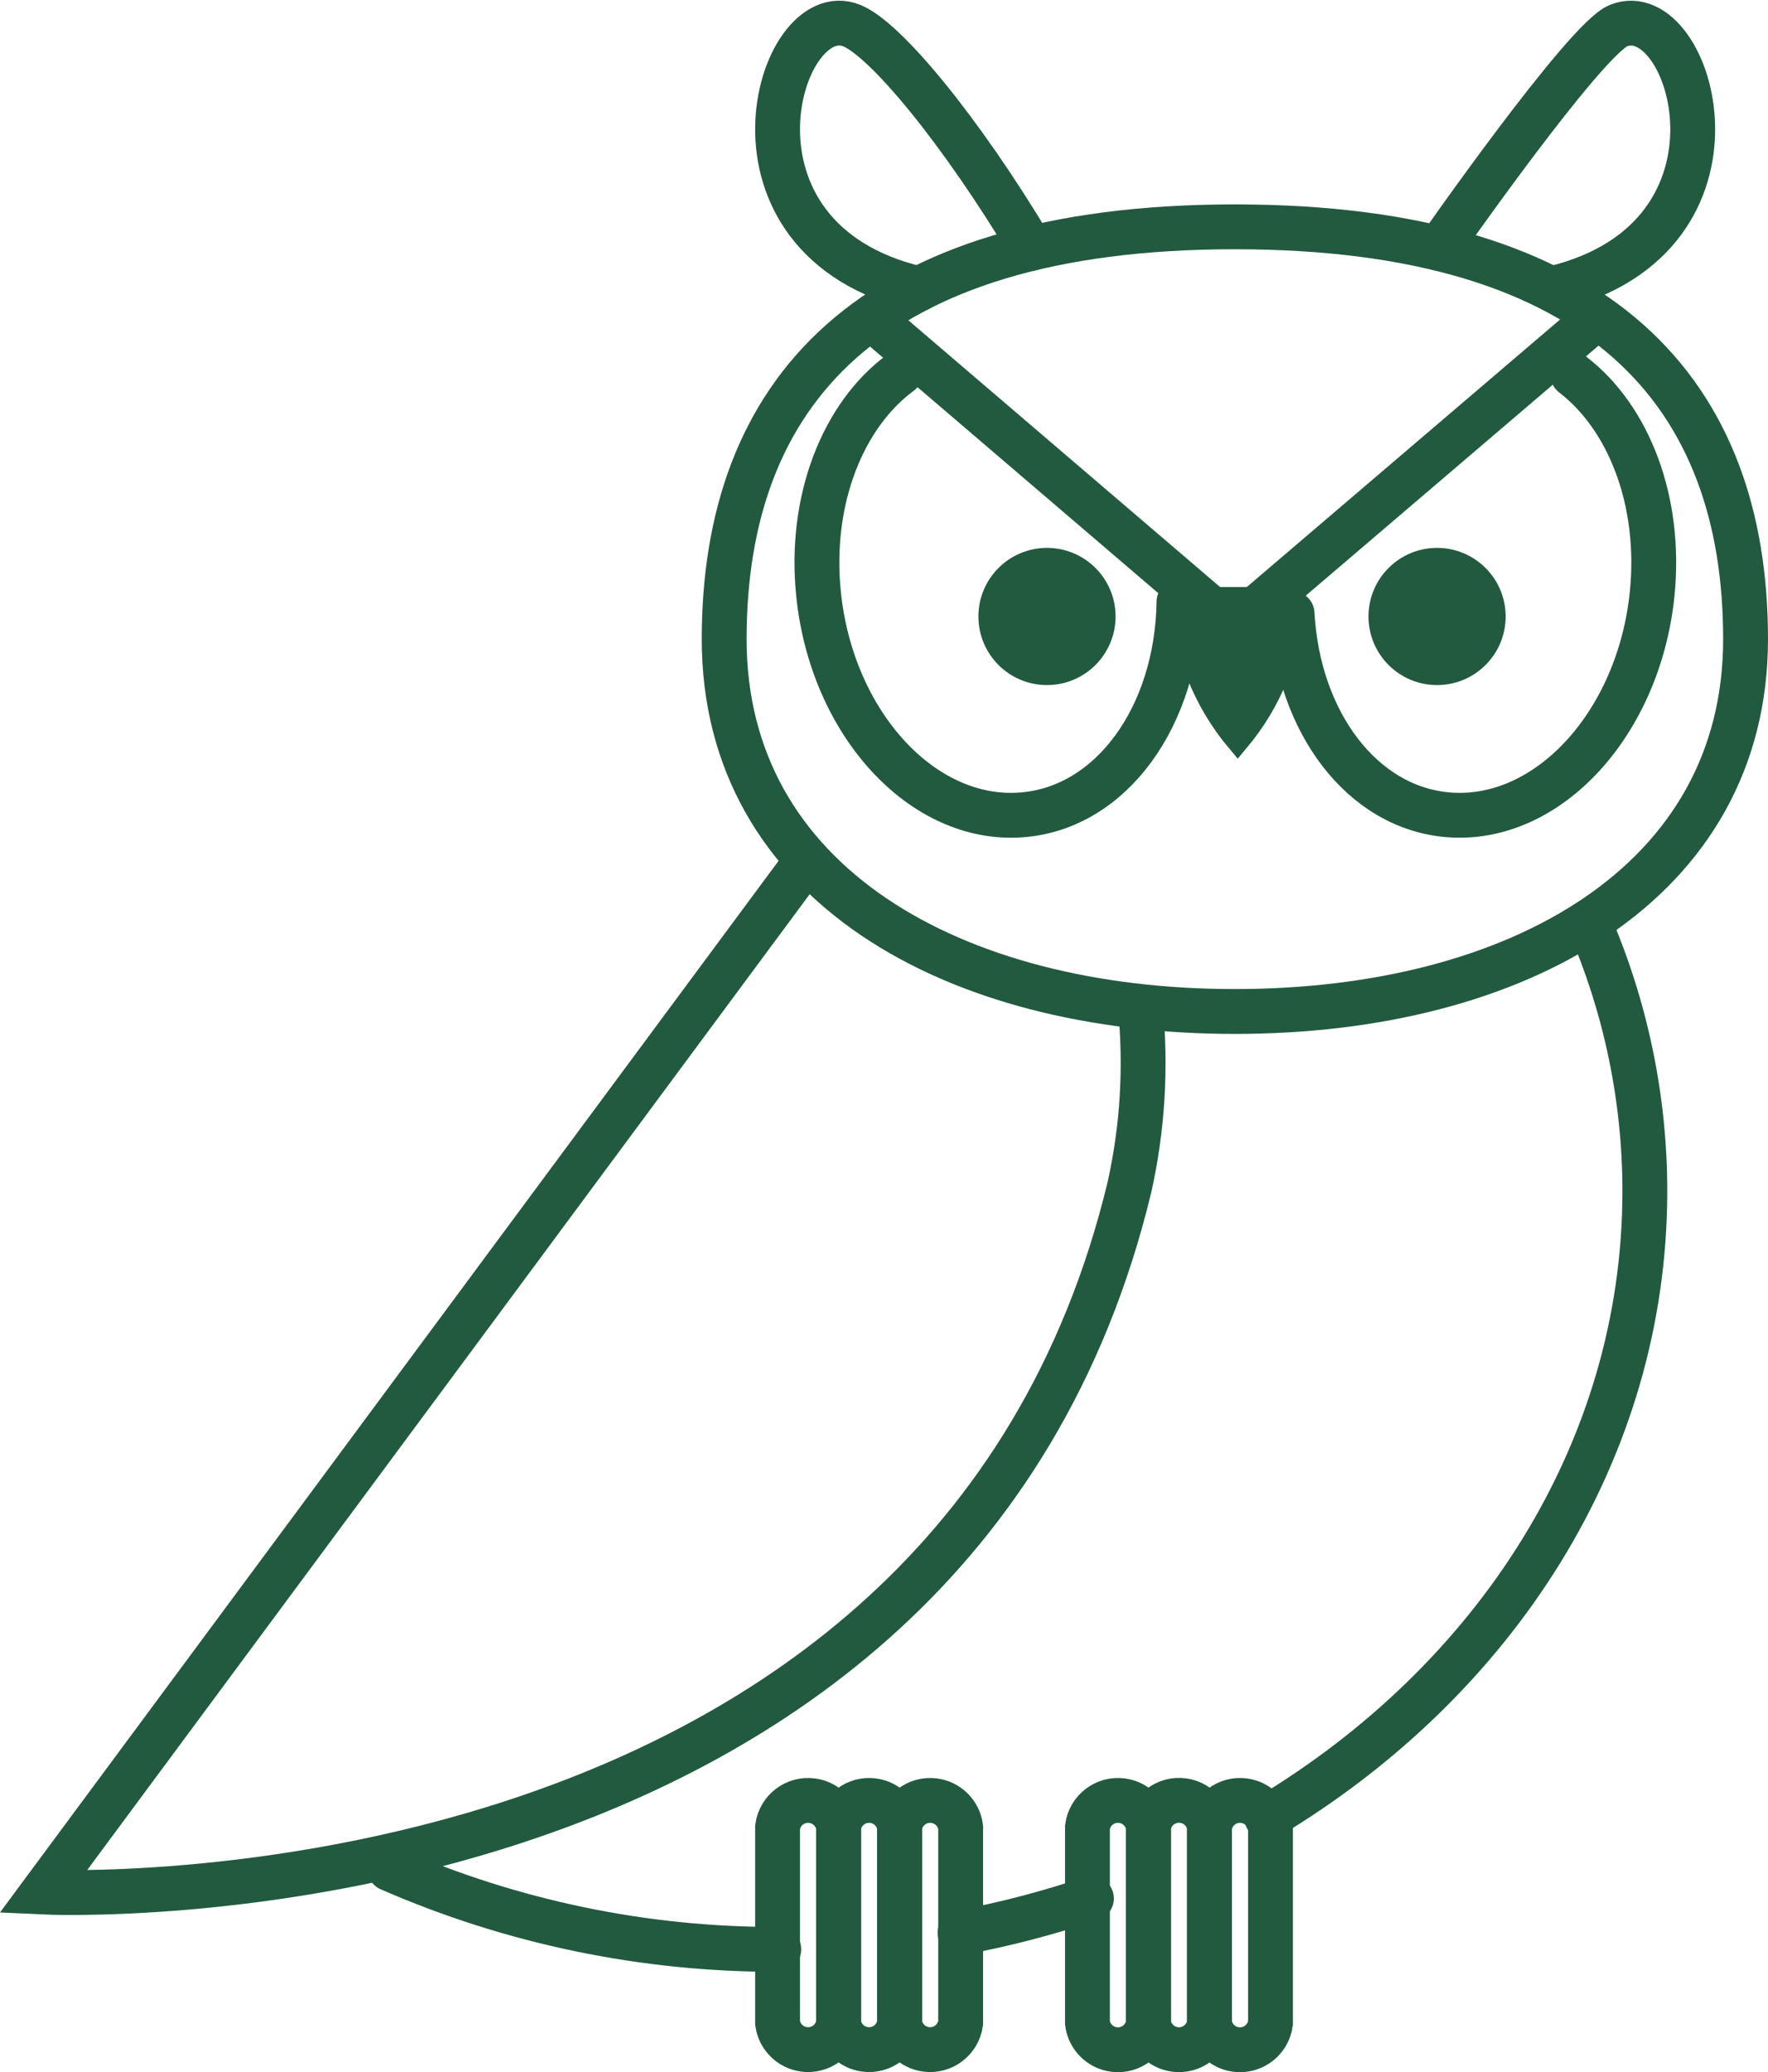 <?xml version="1.0" encoding="utf-8"?>
<!-- Generator: Adobe Illustrator 27.6.1, SVG Export Plug-In . SVG Version: 6.00 Build 0)  -->
<svg version="1.0" id="Layer_1" xmlns="http://www.w3.org/2000/svg" xmlns:xlink="http://www.w3.org/1999/xlink" x="0px" y="0px"
	 viewBox="0 0 78.838 92.372" style="enable-background:new 0 0 78.838 92.372;" xml:space="preserve">
<style type="text/css">
	.st0{fill:none;stroke:#225A40;stroke-width:2;stroke-linecap:round;stroke-miterlimit:10;}
	.st1{fill:none;stroke:#225A40;stroke-width:2;stroke-miterlimit:10;}
	.st2{fill:#225A40;stroke:#225A40;}
	.st3{fill:#225A40;}
	.st4{fill:none;stroke:#225A40;stroke-miterlimit:10;}
</style>
<g id="Group_937" transform="translate(0.072 0.068)">
	<g id="Group_938">
		<path id="Path_139" class="st0" d="M40.906,12.808c-9.532-2.22-6.282-13.06-2.994-11.733c1.5,0.605,4.864,4.669,8.008,9.926"/>
		<path id="Path_140" class="st0" d="M64.094,11.002c0,0,6.508-9.322,8-9.926c3.28-1.324,6.518,9.429-2.882,11.706"/>
		<path id="Path_141" class="st0" d="M34.654,86.832c-5.97,0.02-11.879-1.204-17.35-3.594"/>
		<path id="Path_142" class="st0" d="M48.596,84.561c-1.914,0.648-3.871,1.159-5.857,1.528"/>
		<path id="Path_143" class="st0" d="M70.774,41.033c1.649,3.786,2.5,7.871,2.5,12c0,11.6-6.681,21.84-16.86,27.927"/>
		<path id="Path_144" class="st1" d="M50.77,44.73c0.278,2.722,0.116,5.471-0.482,8.141C42.221,86.23,1.845,84.278,1.845,84.278
			l34.072-46.007"/>
		<path id="Path_145" class="st1" d="M77.766,28.423c0,10.884-10.2,16.6-22.773,16.6s-22.773-5.718-22.773-16.6
			s6.325-18.379,22.772-18.379S77.766,17.54,77.766,28.423z"/>
		<path id="Path_146" class="st0" d="M52.501,26.758c-0.073,5.078-3,9.191-7.008,9.5c-4.419,0.344-8.477-4.068-9.066-9.855
			c-0.426-4.2,1.092-7.967,3.646-9.851"/>
		<path id="Path_147" class="st0" d="M57.543,27.282c0.262,4.832,3.123,8.674,6.99,8.975c4.42,0.345,8.479-4.068,9.067-9.854
			c0.42-4.14-1.049-7.861-3.538-9.77"/>
		<path id="Path_148" class="st1" d="M37.322,90.113c-0.102,0.751-0.794,1.278-1.545,1.176c-0.612-0.083-1.093-0.564-1.176-1.176
			V81.38c0.102-0.751,0.794-1.278,1.545-1.176c0.612,0.083,1.093,0.564,1.176,1.176V90.113z"/>
		<path id="Path_149" class="st1" d="M40.043,90.113c-0.102,0.751-0.794,1.278-1.545,1.176c-0.612-0.083-1.093-0.564-1.176-1.176
			V81.38c0.102-0.751,0.794-1.278,1.545-1.176c0.612,0.083,1.093,0.564,1.176,1.176V90.113z"/>
		<path id="Path_150" class="st1" d="M42.765,90.113c-0.102,0.751-0.794,1.278-1.545,1.176c-0.612-0.083-1.093-0.564-1.176-1.176
			V81.38c0.102-0.751,0.794-1.278,1.545-1.176c0.612,0.083,1.093,0.564,1.176,1.176V90.113z"/>
		<path id="Path_151" class="st1" d="M51.14,90.113c-0.098,0.751-0.786,1.281-1.538,1.183c-0.617-0.08-1.103-0.566-1.183-1.183
			V81.38c0.102-0.751,0.794-1.278,1.545-1.176c0.612,0.083,1.093,0.564,1.176,1.176V90.113z"/>
		<path id="Path_152" class="st1" d="M53.862,90.113c-0.1,0.752-0.79,1.28-1.542,1.18c-0.615-0.082-1.098-0.565-1.18-1.18V81.38
			c0.1-0.752,0.79-1.28,1.542-1.18c0.615,0.082,1.098,0.565,1.18,1.18V90.113z"/>
		<path id="Path_153" class="st1" d="M56.582,90.113c-0.098,0.751-0.786,1.281-1.538,1.183c-0.617-0.08-1.103-0.566-1.183-1.183
			V81.38c0.102-0.751,0.794-1.278,1.545-1.176c0.612,0.083,1.093,0.564,1.176,1.176V90.113z"/>
		<path id="Path_154" class="st2" d="M61.451,27.414c0-1.413,1.145-2.558,2.558-2.558c1.413,0,2.558,1.145,2.558,2.558
			c0,1.413-1.145,2.558-2.558,2.558l0,0C62.596,29.972,61.451,28.827,61.451,27.414"/>
		<path id="Path_155" class="st2" d="M44.057,27.414c0-1.413,1.145-2.558,2.558-2.558s2.558,1.145,2.558,2.558
			c0,1.413-1.145,2.558-2.558,2.558l0,0C45.202,29.972,44.057,28.827,44.057,27.414"/>
		<path id="Path_156" class="st1" d="M39.27,14.532l15.658,13.393l15.732-13.43"/>
		<path id="Path_157" class="st3" d="M57.651,26.6c-0.131,2.344-1.019,4.581-2.531,6.377c-1.511-1.796-2.398-4.034-2.529-6.377
			H57.651z"/>
		<path id="Path_158" class="st4" d="M57.651,26.6c-0.131,2.344-1.019,4.581-2.531,6.377c-1.511-1.796-2.398-4.034-2.529-6.377
			H57.651z"/>
	</g>
</g>
</svg>
